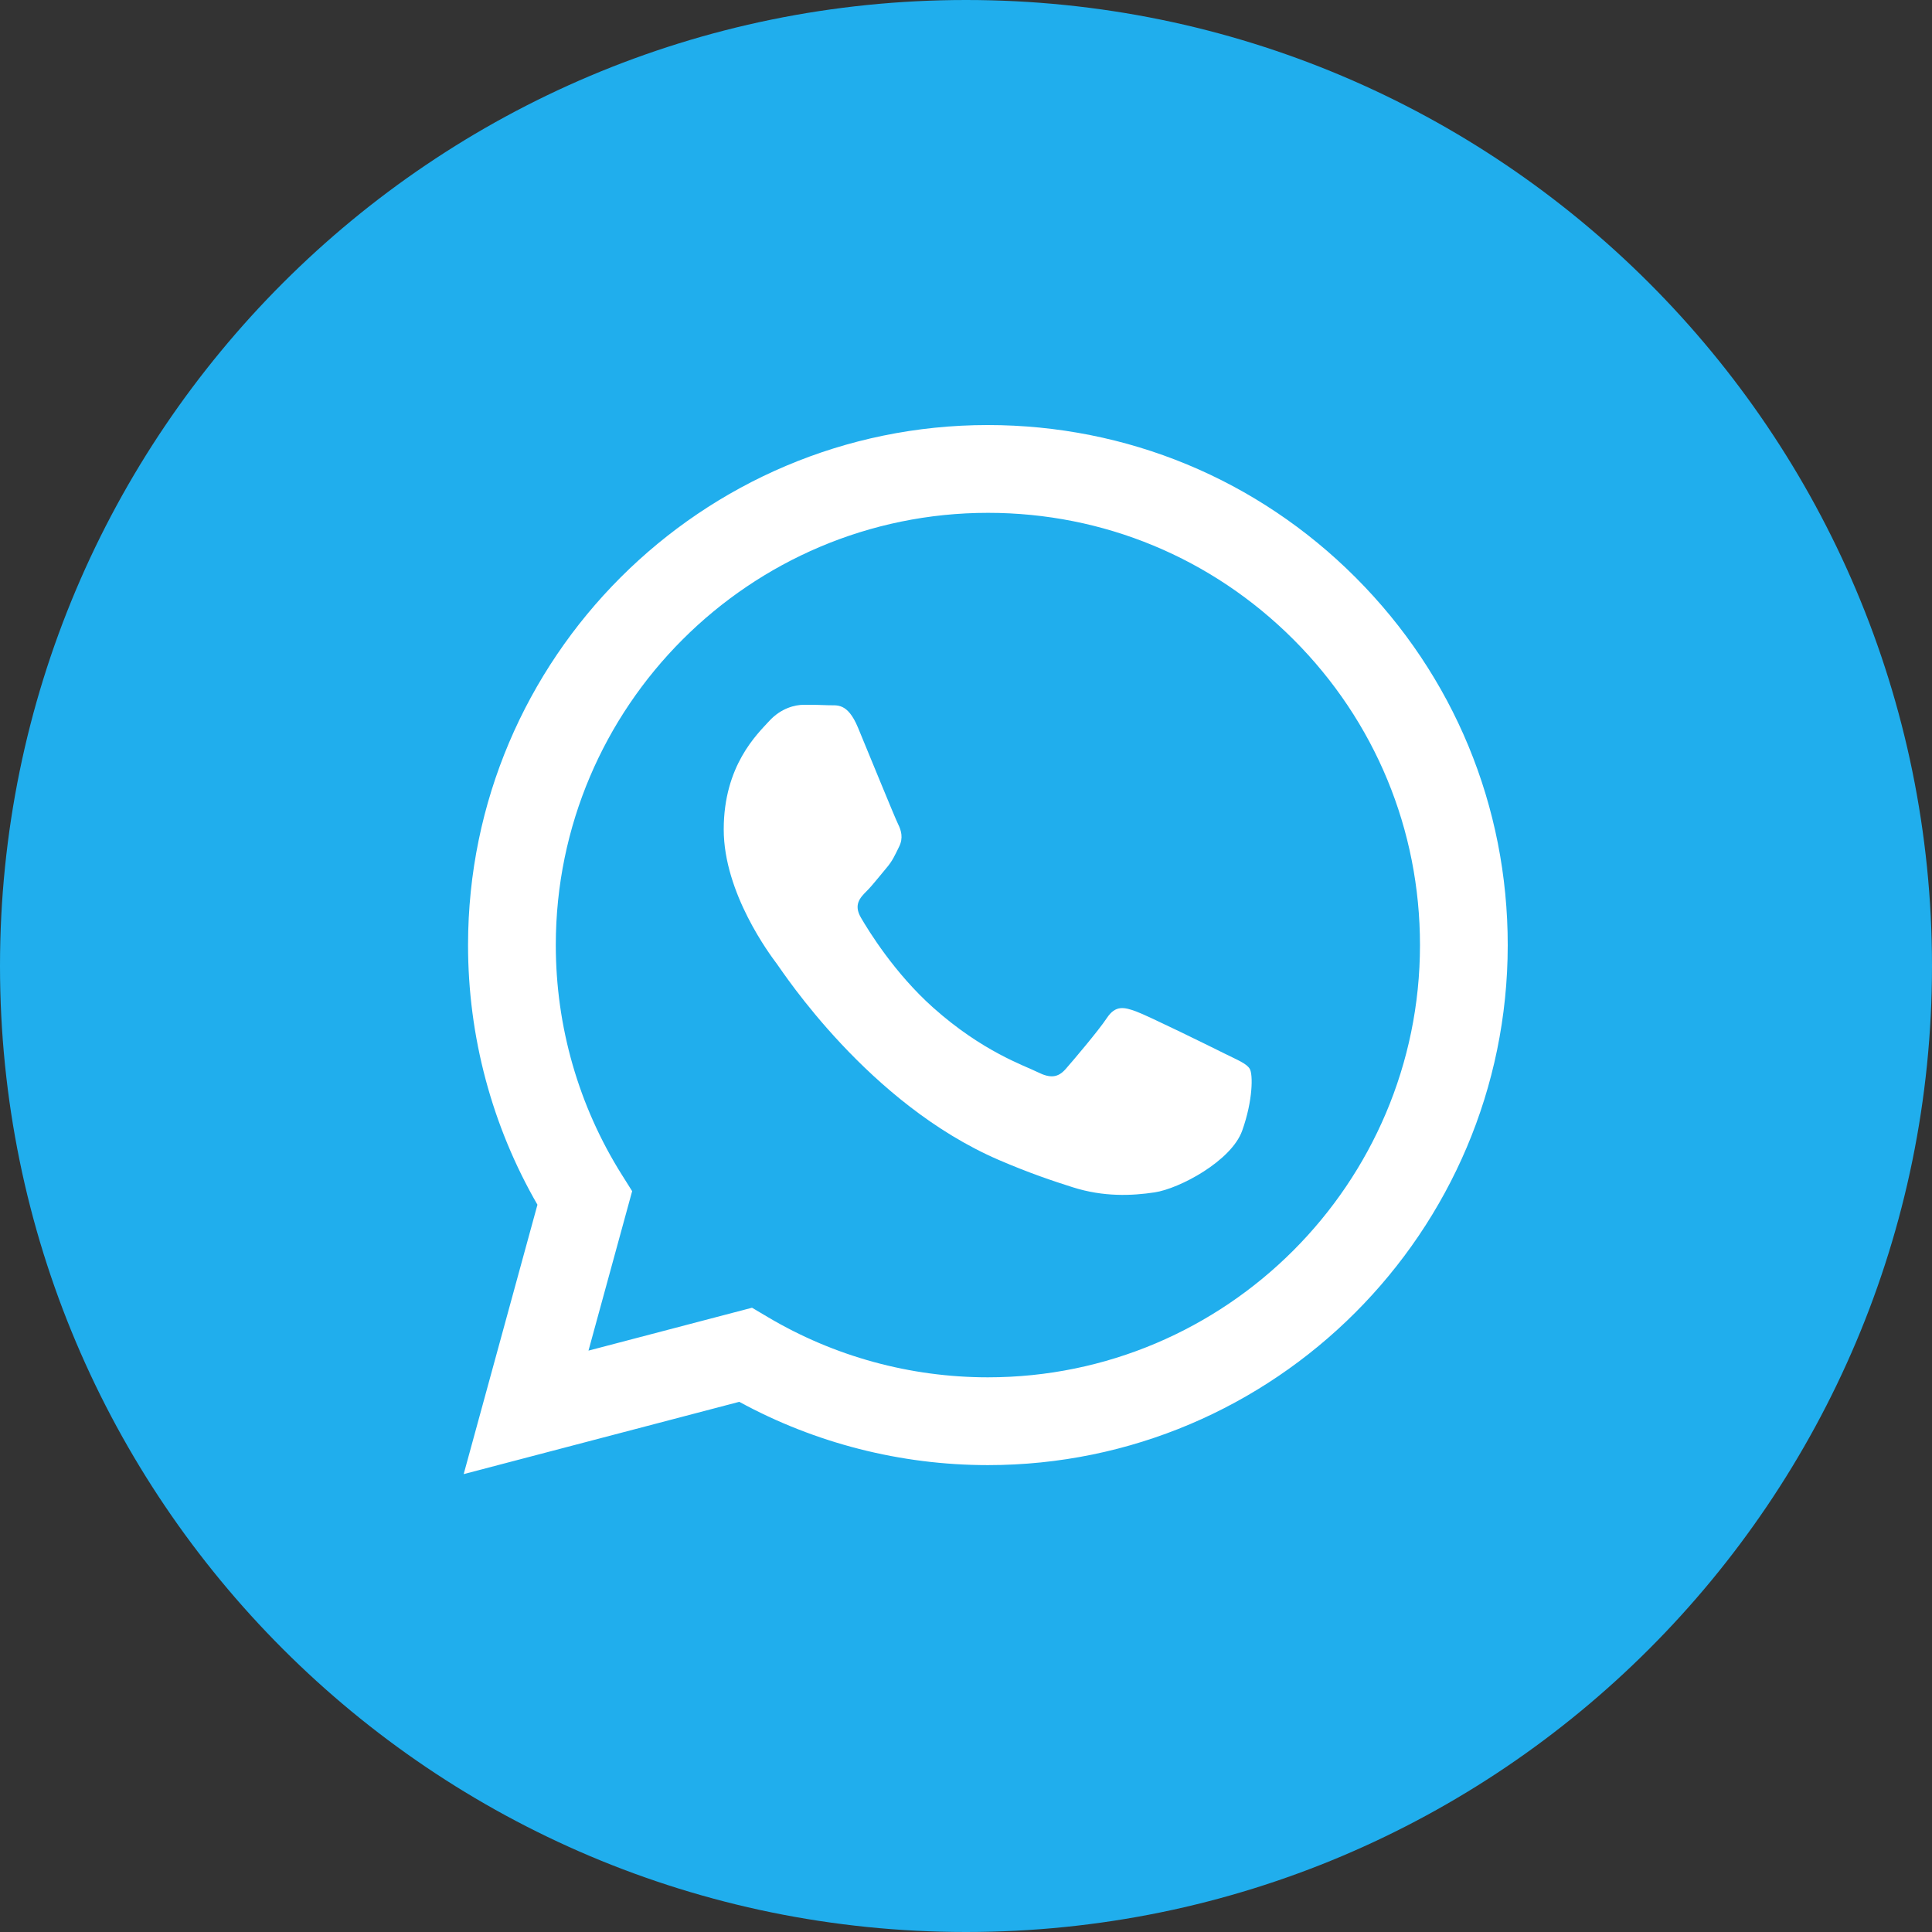 <?xml version="1.0" encoding="UTF-8" standalone="no"?> <svg xmlns:inkscape="http://www.inkscape.org/namespaces/inkscape" xmlns:sodipodi="http://sodipodi.sourceforge.net/DTD/sodipodi-0.dtd" xmlns="http://www.w3.org/2000/svg" xmlns:svg="http://www.w3.org/2000/svg" width="50" height="50" viewBox="0 0 50 50" fill="none" version="1.1" id="svg2" sodipodi:docname="WhatsApp.svg" inkscape:version="1.3.2 (091e20e, 2023-11-25, custom)"><rect x="0" y="0" width="50" height="50" fill="#333333" stroke="none"/><defs id="defs2"></defs><path d="M50 25C50 11.193 38.807 0 25 0C11.193 0 0 11.193 0 25C0 38.807 11.193 50 25 50C38.807 50 50 38.807 50 25Z" id="path1" style="fill-opacity:1;fill:#20aeed"></path><path fill-rule="evenodd" clip-rule="evenodd" d="M31.7 27.27C31.364 27.102 29.711 26.288 29.403 26.176C29.095 26.064 28.871 26.008 28.647 26.344C28.423 26.681 27.779 27.438 27.582 27.663C27.386 27.887 27.19 27.915 26.854 27.747C26.518 27.578 25.435 27.223 24.151 26.078C23.151 25.187 22.477 24.086 22.281 23.749C22.085 23.413 22.26 23.231 22.428 23.063C22.579 22.913 22.764 22.671 22.932 22.474C23.101 22.278 23.157 22.138 23.268 21.914C23.381 21.689 23.325 21.493 23.241 21.325C23.157 21.157 22.484 19.502 22.204 18.829C21.931 18.173 21.654 18.262 21.448 18.252C21.252 18.242 21.027 18.24 20.803 18.24C20.579 18.24 20.215 18.324 19.907 18.66C19.599 18.997 18.73 19.81 18.73 21.465C18.73 23.119 19.935 24.718 20.103 24.942C20.271 25.167 22.474 28.562 25.846 30.018C26.648 30.364 27.274 30.571 27.762 30.726C28.567 30.982 29.3 30.946 29.879 30.859C30.525 30.763 31.868 30.046 32.148 29.261C32.428 28.476 32.428 27.803 32.344 27.663C32.26 27.522 32.036 27.438 31.7 27.27ZM25.567 35.645H25.562C23.555 35.644 21.587 35.105 19.871 34.086L19.462 33.844L15.23 34.954L16.36 30.827L16.094 30.404C14.975 28.624 14.383 26.566 14.384 24.453C14.387 18.288 19.403 13.272 25.571 13.272C28.558 13.273 31.365 14.438 33.477 16.552C35.588 18.665 36.75 21.475 36.749 24.462C36.746 30.628 31.73 35.645 25.567 35.645ZM35.083 14.945C32.543 12.402 29.165 11.002 25.566 11C18.151 11 12.116 17.035 12.113 24.453C12.112 26.824 12.731 29.138 13.909 31.178L12 38.15L19.132 36.279C21.097 37.351 23.309 37.916 25.561 37.917H25.567H25.567C32.981 37.917 39.017 31.881 39.02 24.463C39.022 20.869 37.623 17.488 35.083 14.945Z" fill="white" id="path2"></path></svg> 